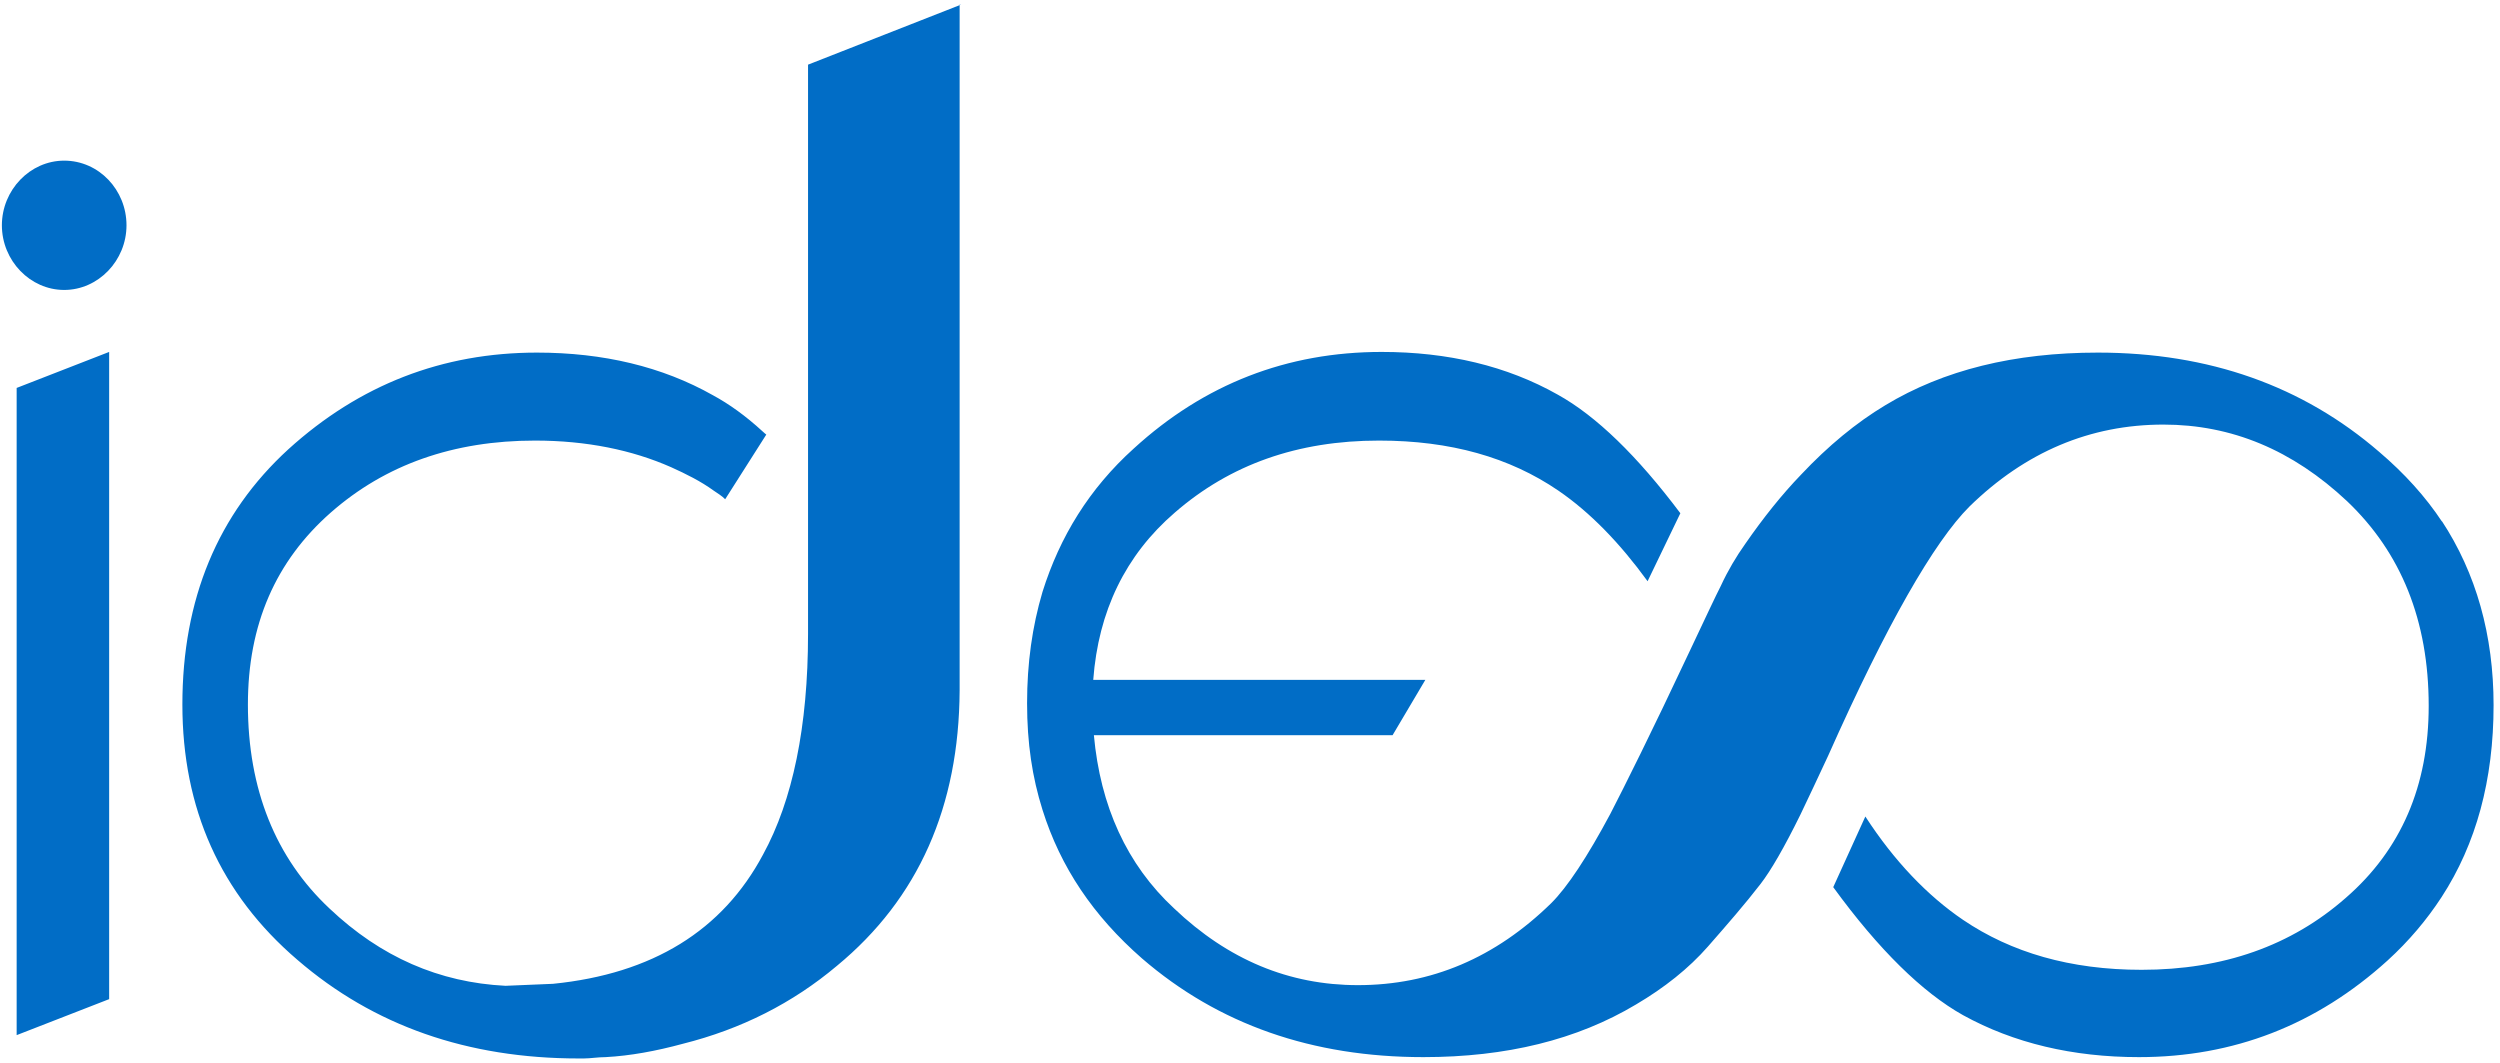 <svg width="301" height="128" viewBox="0 0 301 128" fill="none" xmlns="http://www.w3.org/2000/svg">
<path fill-rule="evenodd" clip-rule="evenodd" d="M294.039 62.837C292.028 59.787 289.476 56.979 286.46 54.411C277.257 46.466 265.965 42.453 252.585 42.453C242.531 42.453 234.024 44.54 226.986 48.793C223.506 50.88 220.103 53.688 216.855 57.139C214.534 59.547 212.292 62.355 210.126 65.485C209.043 67.01 208.038 68.695 207.187 70.541C206.568 71.745 205.331 74.393 203.397 78.486C198.834 88.196 195.586 94.696 193.885 97.987C191.1 103.203 188.703 106.814 186.769 108.74C180.041 115.321 172.307 118.611 163.49 118.611C155.215 118.611 147.868 115.562 141.371 109.382C135.648 104.086 132.477 97.024 131.704 88.517H167.667L171.611 81.856H131.626C132.245 73.591 135.493 66.85 141.449 61.713C148.1 55.935 156.22 53.046 166.042 53.046C174.627 53.046 181.742 55.053 187.62 59.065C191.487 61.713 195.045 65.405 198.37 69.979L202.315 61.794C197.133 54.892 192.183 50.077 187.543 47.509C181.433 44.058 174.318 42.373 166.352 42.373C154.983 42.373 145.006 46.225 136.499 54.009C131.162 58.824 127.605 64.603 125.517 71.263C124.279 75.436 123.66 79.85 123.66 84.665C123.66 89.48 124.279 93.573 125.517 97.505C127.682 104.407 131.626 110.265 137.504 115.401C146.708 123.346 157.999 127.278 171.379 127.278C181.356 127.278 189.863 125.192 196.978 120.938C200.381 118.932 203.32 116.605 205.64 113.957C207.96 111.308 210.126 108.821 211.982 106.413C213.22 104.808 214.844 101.999 216.777 98.067C217.783 95.98 218.865 93.653 220.103 91.005C227.141 75.195 232.864 65.245 237.117 60.991C243.846 54.411 251.657 51.12 260.474 51.12C268.672 51.12 276.019 54.17 282.593 60.349C289.09 66.528 292.415 74.714 292.415 84.986C292.415 94.616 289.09 102.32 282.438 108.098C275.865 113.876 267.667 116.765 257.844 116.765C249.26 116.765 242.145 114.679 236.344 110.747C232.09 107.858 228.069 103.684 224.588 98.308L220.722 106.814C226.213 114.358 231.472 119.494 236.344 122.222C242.454 125.593 249.569 127.278 257.535 127.278C268.904 127.278 278.881 123.426 287.465 115.642C290.018 113.315 292.183 110.747 293.962 108.018C298.138 101.598 300.227 93.894 300.227 84.906C300.227 76.48 298.138 69.016 293.962 62.676L294.039 62.837ZM115.694 0.562L97.288 7.785V76.319C97.288 87.474 95.431 96.382 91.874 102.882C87.001 112.031 78.572 117.247 66.584 118.451L60.861 118.691C52.895 118.29 45.857 115.241 39.67 109.382C33.173 103.283 29.848 95.017 29.848 84.826C29.848 75.195 33.173 67.572 39.824 61.713C46.398 55.935 54.596 53.046 64.418 53.046C70.606 53.046 76.097 54.17 80.814 56.256C82.593 57.059 84.372 57.942 85.919 59.065C86.383 59.386 86.924 59.707 87.311 60.108L92.261 52.324C92.261 52.324 91.951 52.083 91.797 51.923C89.786 50.077 87.775 48.633 85.841 47.589C79.732 44.139 72.616 42.453 64.65 42.453C53.282 42.453 43.305 46.305 34.72 54.09C26.213 61.874 21.959 72.146 21.959 84.826C21.959 97.345 26.522 107.617 35.803 115.562C45.006 123.506 56.298 127.439 69.677 127.439H70.296C71.07 127.439 71.998 127.278 72.926 127.278C75.865 127.118 78.958 126.556 82.206 125.673C89.244 123.908 95.431 120.778 100.768 116.284C110.59 108.179 115.462 97.104 115.54 83.14V0.562H115.694ZM13.142 42.373L2.005 46.707V124.63L13.142 120.296V42.373ZM7.728 19.341C11.905 19.341 15.23 22.872 15.23 27.125C15.23 31.379 11.828 34.91 7.728 34.91C3.63 34.91 0.227 31.379 0.227 27.125C0.227 22.872 3.63 19.341 7.728 19.341Z" fill="#016DC6"/>
</svg>
